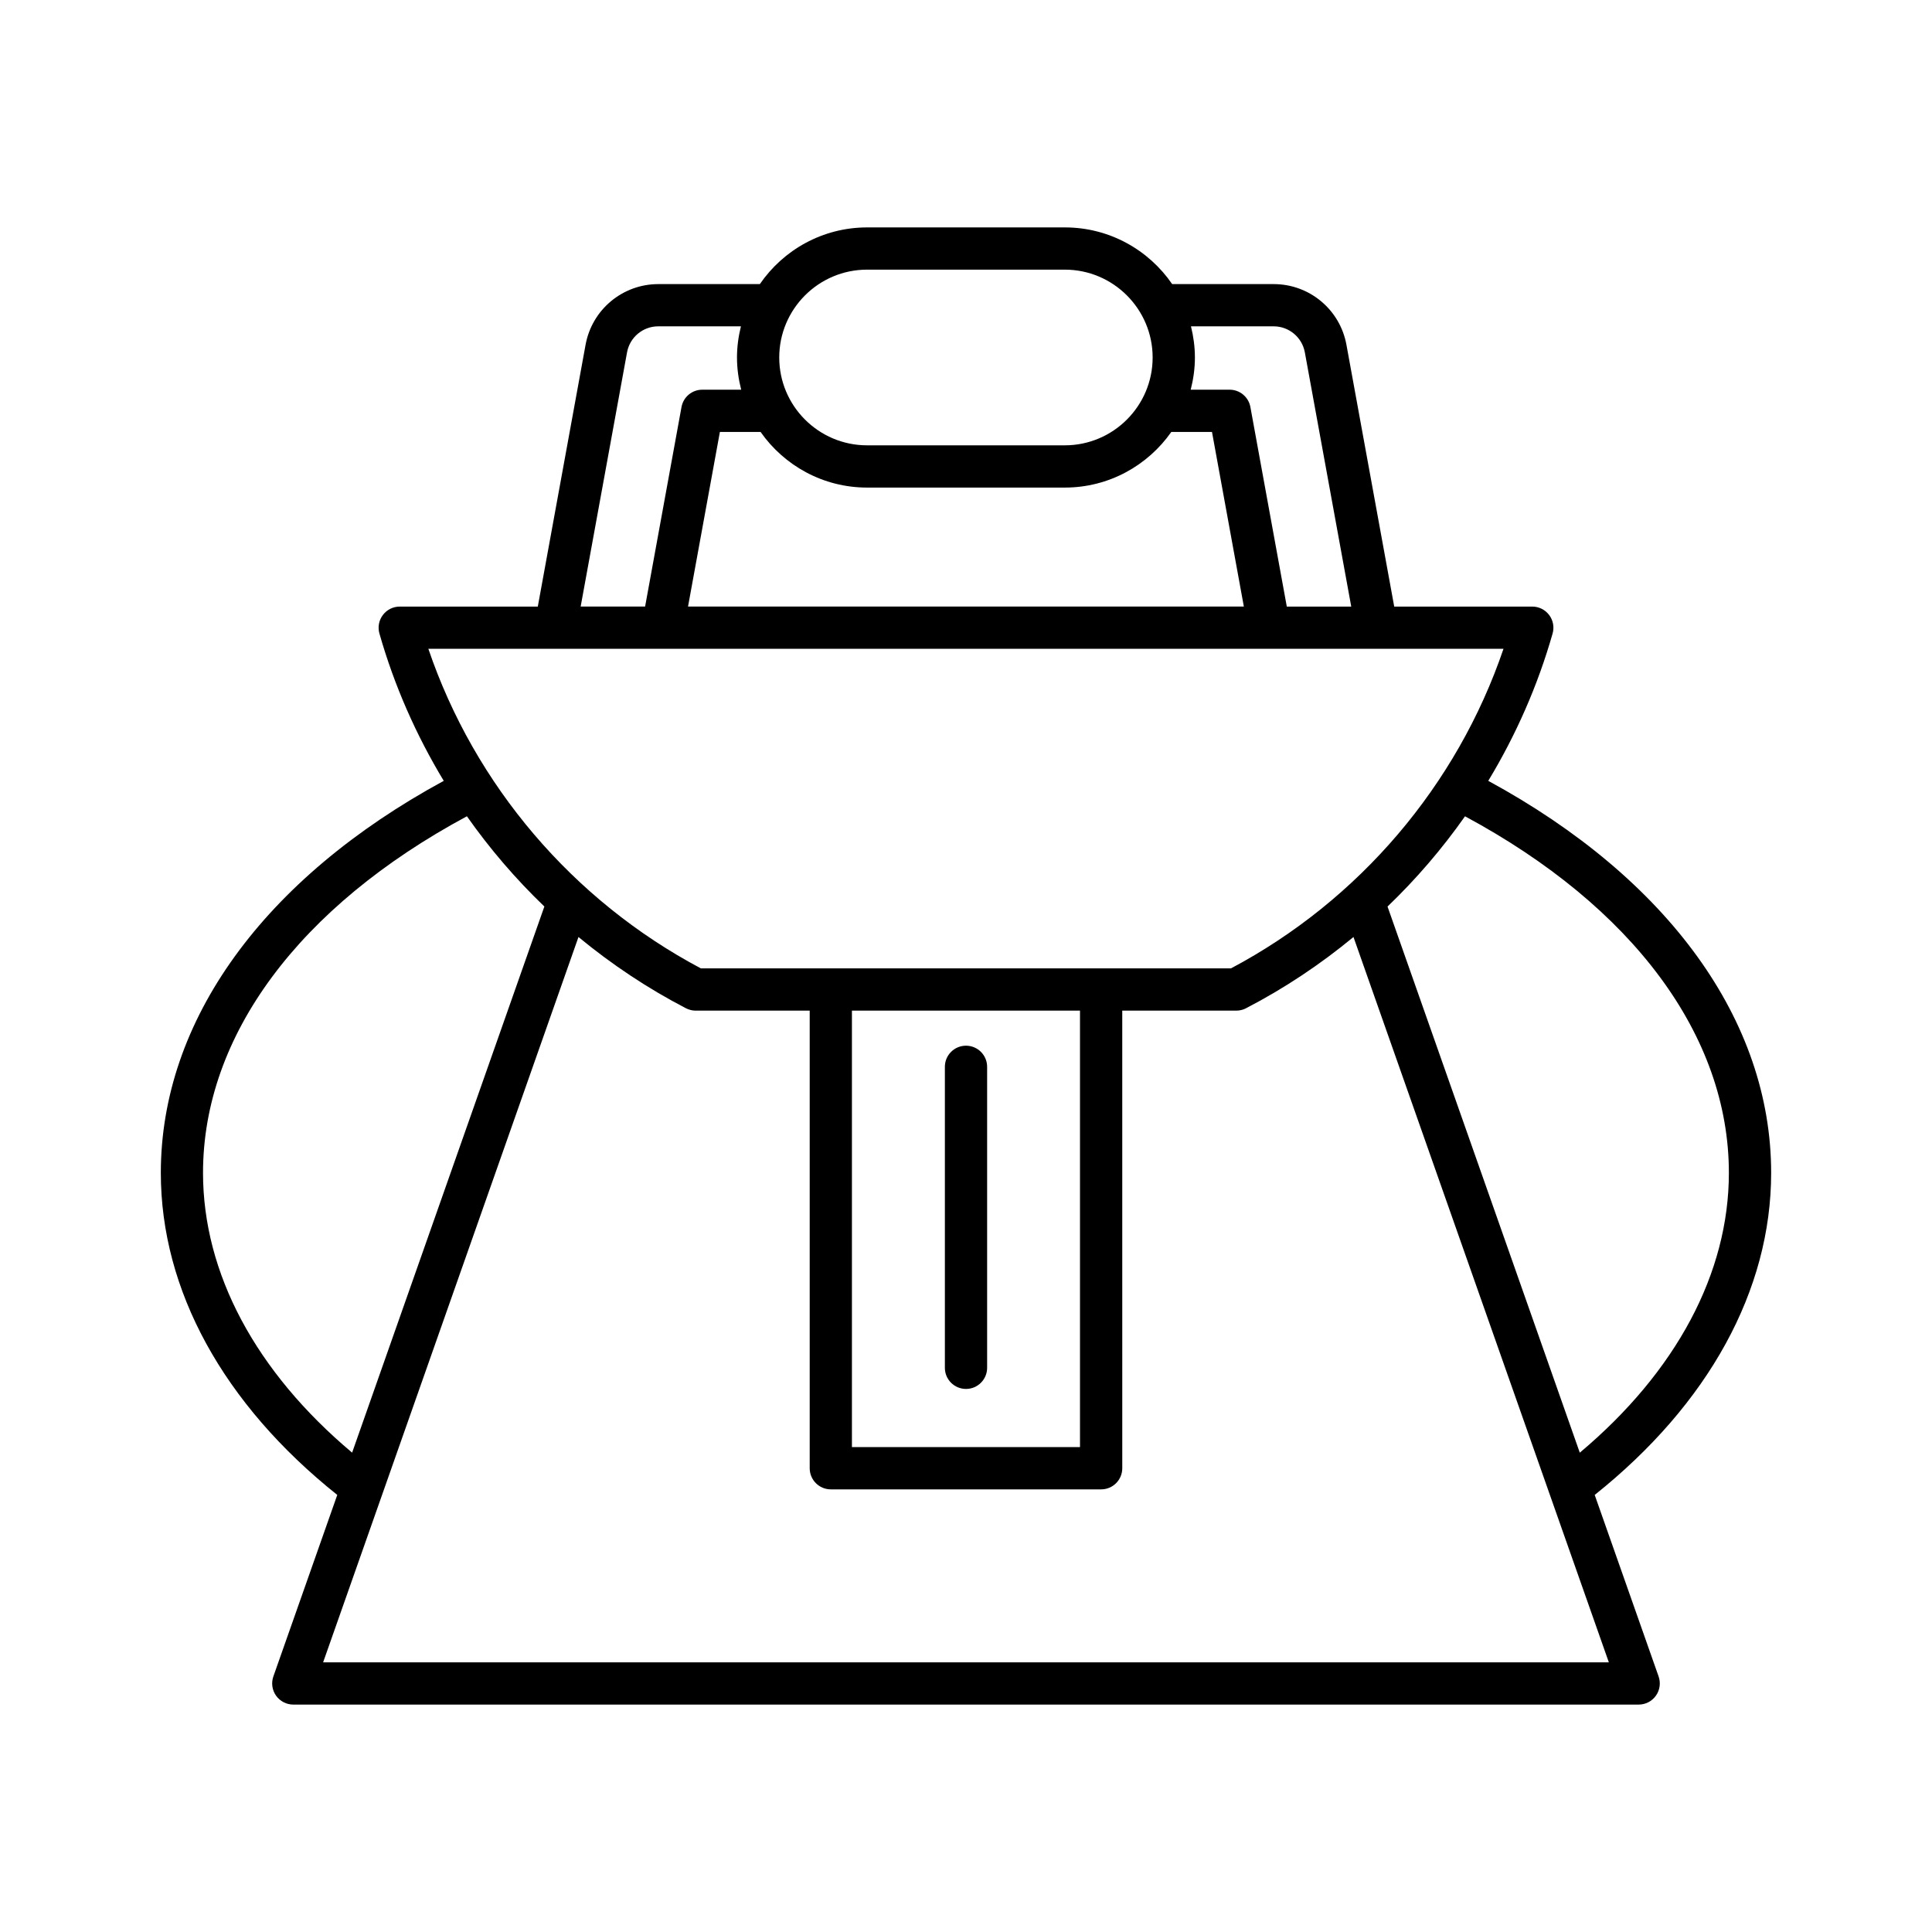 <?xml version="1.0" encoding="UTF-8"?>
<!-- Uploaded to: ICON Repo, www.svgrepo.com, Generator: ICON Repo Mixer Tools -->
<svg fill="#000000" width="800px" height="800px" version="1.1" viewBox="144 144 512 512" xmlns="http://www.w3.org/2000/svg">
 <g>
  <path d="m233.38 540.17-16.934 48.105c-0.602 1.715-0.34 3.609 0.711 5.094 1.051 1.48 2.754 2.363 4.57 2.363h356.54c1.816 0 3.519-0.879 4.57-2.363 1.051-1.484 1.312-3.383 0.711-5.094l-16.934-48.102c30.16-24.066 46.762-54.242 46.762-85.352 0-40.379-27.273-77.965-74.969-103.89 7.336-12.137 13.121-25.25 17.051-39.047 0.48-1.688 0.141-3.508-0.918-4.906-1.055-1.402-2.711-2.227-4.465-2.227h-36.59l-12.664-69.387c-1.699-9.316-9.801-16.074-19.27-16.074h-26.91c-6.219-9.062-16.641-15.023-28.434-15.023h-52.402c-11.793 0-22.215 5.961-28.434 15.023h-26.91c-9.469 0-17.574 6.758-19.277 16.074l-12.66 69.387h-36.59c-1.754 0-3.41 0.824-4.465 2.227-1.059 1.398-1.398 3.219-0.918 4.906 3.93 13.801 9.715 26.91 17.051 39.047-47.707 25.926-74.98 63.512-74.98 103.89 0 31.113 16.598 61.281 46.762 85.348zm336.98 44.367h-340.73l67.672-192.22c8.754 7.231 18.277 13.586 28.48 18.883 0.797 0.414 1.684 0.629 2.582 0.629h30.215v121.27c0 3.09 2.504 5.598 5.598 5.598h71.637c3.094 0 5.598-2.508 5.598-5.598l-0.004-121.27h30.215c0.898 0 1.781-0.215 2.582-0.629 10.203-5.293 19.73-11.652 28.48-18.883zm-200.59-57.043v-115.67h60.441v115.67zm232.4-72.672c0 26.598-13.977 52.703-39.508 74.152l-50.953-144.73c7.606-7.297 14.48-15.309 20.535-23.918 44.473 23.922 69.926 58.145 69.926 94.5zm-142.55-224.34h21.914c4.055 0 7.527 2.898 8.262 6.891l12.297 67.375h-17.078l-9.648-52.879c-0.48-2.66-2.801-4.594-5.504-4.594h-10.312c0.699-2.734 1.113-5.586 1.113-8.535-0.004-2.852-0.387-5.606-1.043-8.258zm-85.836-15.023h52.402c12.836 0 23.277 10.445 23.277 23.281 0 12.836-10.441 23.277-23.277 23.277h-52.402c-12.836 0-23.277-10.441-23.277-23.277 0-12.836 10.441-23.281 23.277-23.281zm-28.223 43.012c6.242 8.898 16.555 14.742 28.223 14.742h52.402c11.668 0 21.984-5.844 28.223-14.742h10.781l8.445 46.277h-147.3l8.445-46.277zm-35.387-21.098c0.734-3.992 4.203-6.891 8.266-6.891h21.914c-0.656 2.652-1.043 5.406-1.043 8.258 0 2.949 0.414 5.801 1.113 8.535h-10.312c-2.707 0-5.023 1.934-5.504 4.594l-9.648 52.879h-17.078zm-52.652 78.57h284.92c-12.285 36.133-38.246 66.668-72.211 84.684h-140.5c-33.965-18.016-59.926-48.551-72.211-84.684zm10.211 44.375c6.051 8.609 12.926 16.621 20.531 23.918l-50.949 144.73c-25.531-21.449-39.512-47.543-39.512-74.145 0.004-36.355 25.457-70.578 69.93-94.5z"/>
  <path d="m400 421.12c-3.094 0-5.598 2.508-5.598 5.598v79.766c0 3.09 2.504 5.598 5.598 5.598s5.598-2.508 5.598-5.598v-79.766c0-3.09-2.504-5.598-5.598-5.598z"/>
 </g>
</svg>